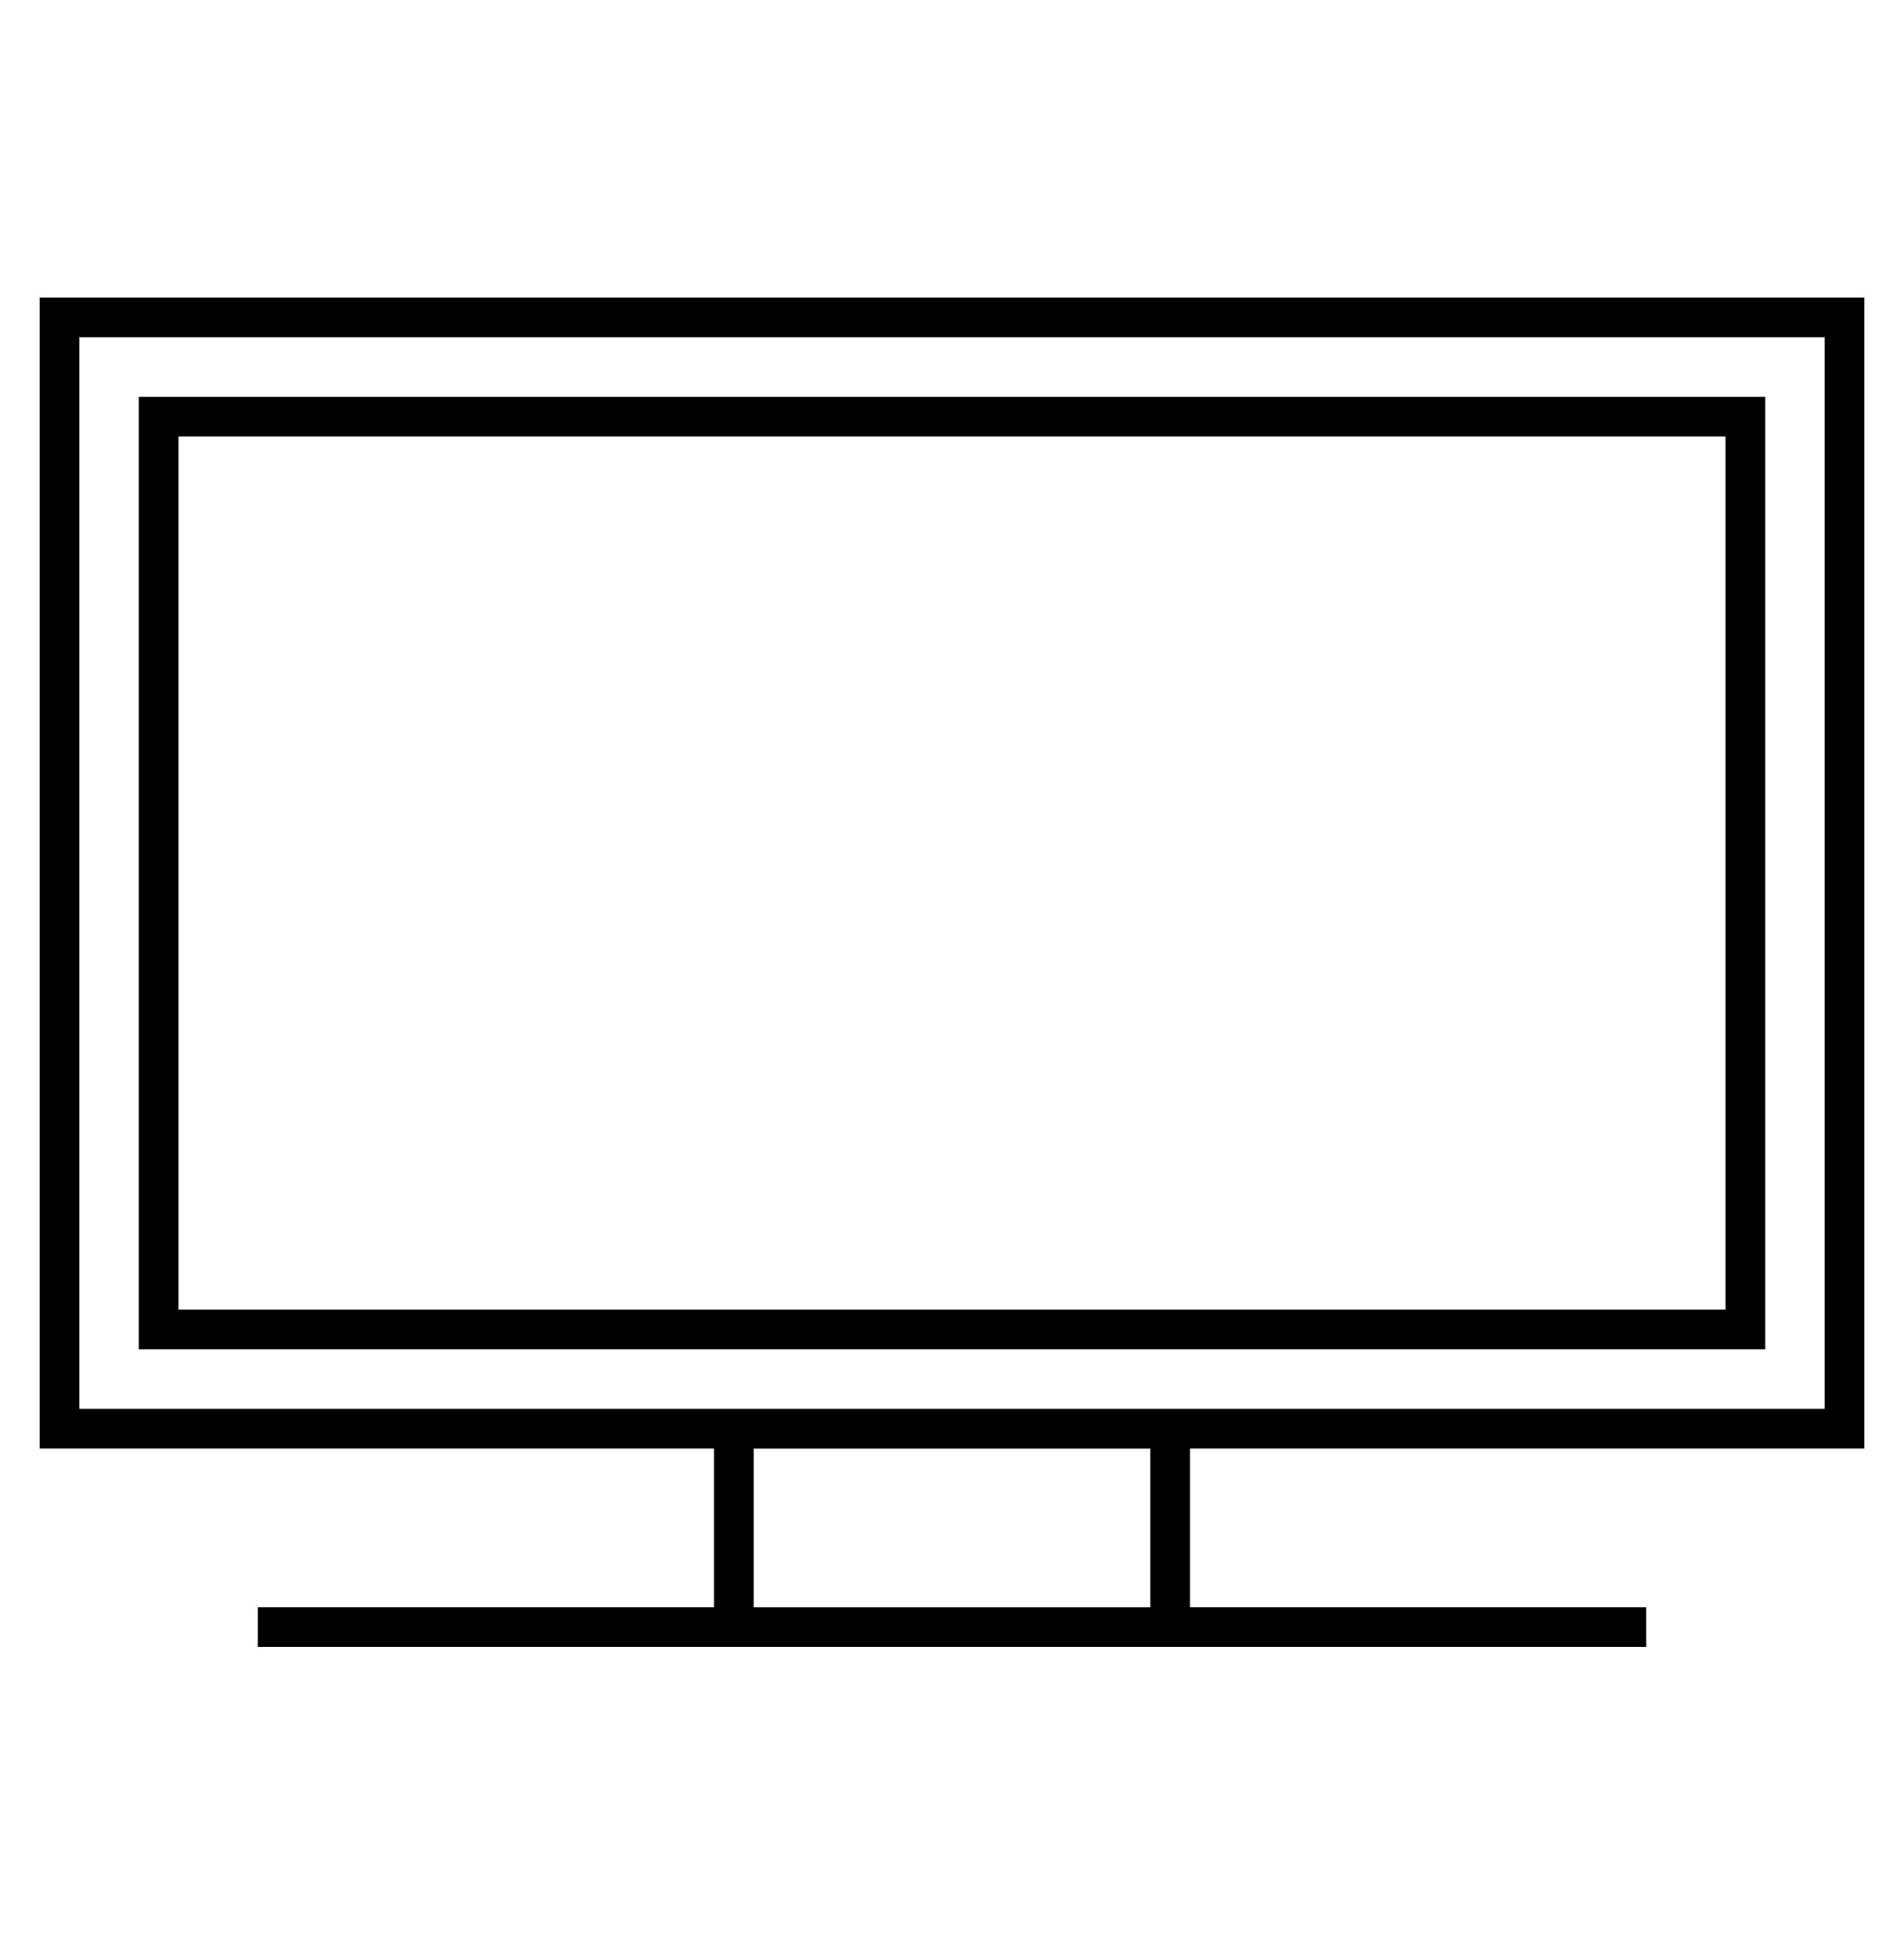<svg width="96" height="98" xmlns="http://www.w3.org/2000/svg" xmlns:xlink="http://www.w3.org/1999/xlink" xml:space="preserve" overflow="hidden"><g transform="translate(-112 -38)"><g><g><g><g><path d="M201 106.018 201 58.006 119 58.006 119 106.018 201 106.018ZM121 60.006 199 60.006 199 104.018 121 104.018Z" fill="#000000" fill-rule="nonzero" fill-opacity="1"/><path d="M206 111.02 206 53 114 53 114 111.02 148 111.02 148 119.02 125 119.02 125 121.02 195 121.02 195 119.02 172 119.02 172 111.02ZM116 55 204 55 204 109.02 116 109.02ZM170 119.023 150 119.023 150 111.023 170 111.023Z" fill="#000000" fill-rule="nonzero" fill-opacity="1"/></g></g></g></g></g></svg>